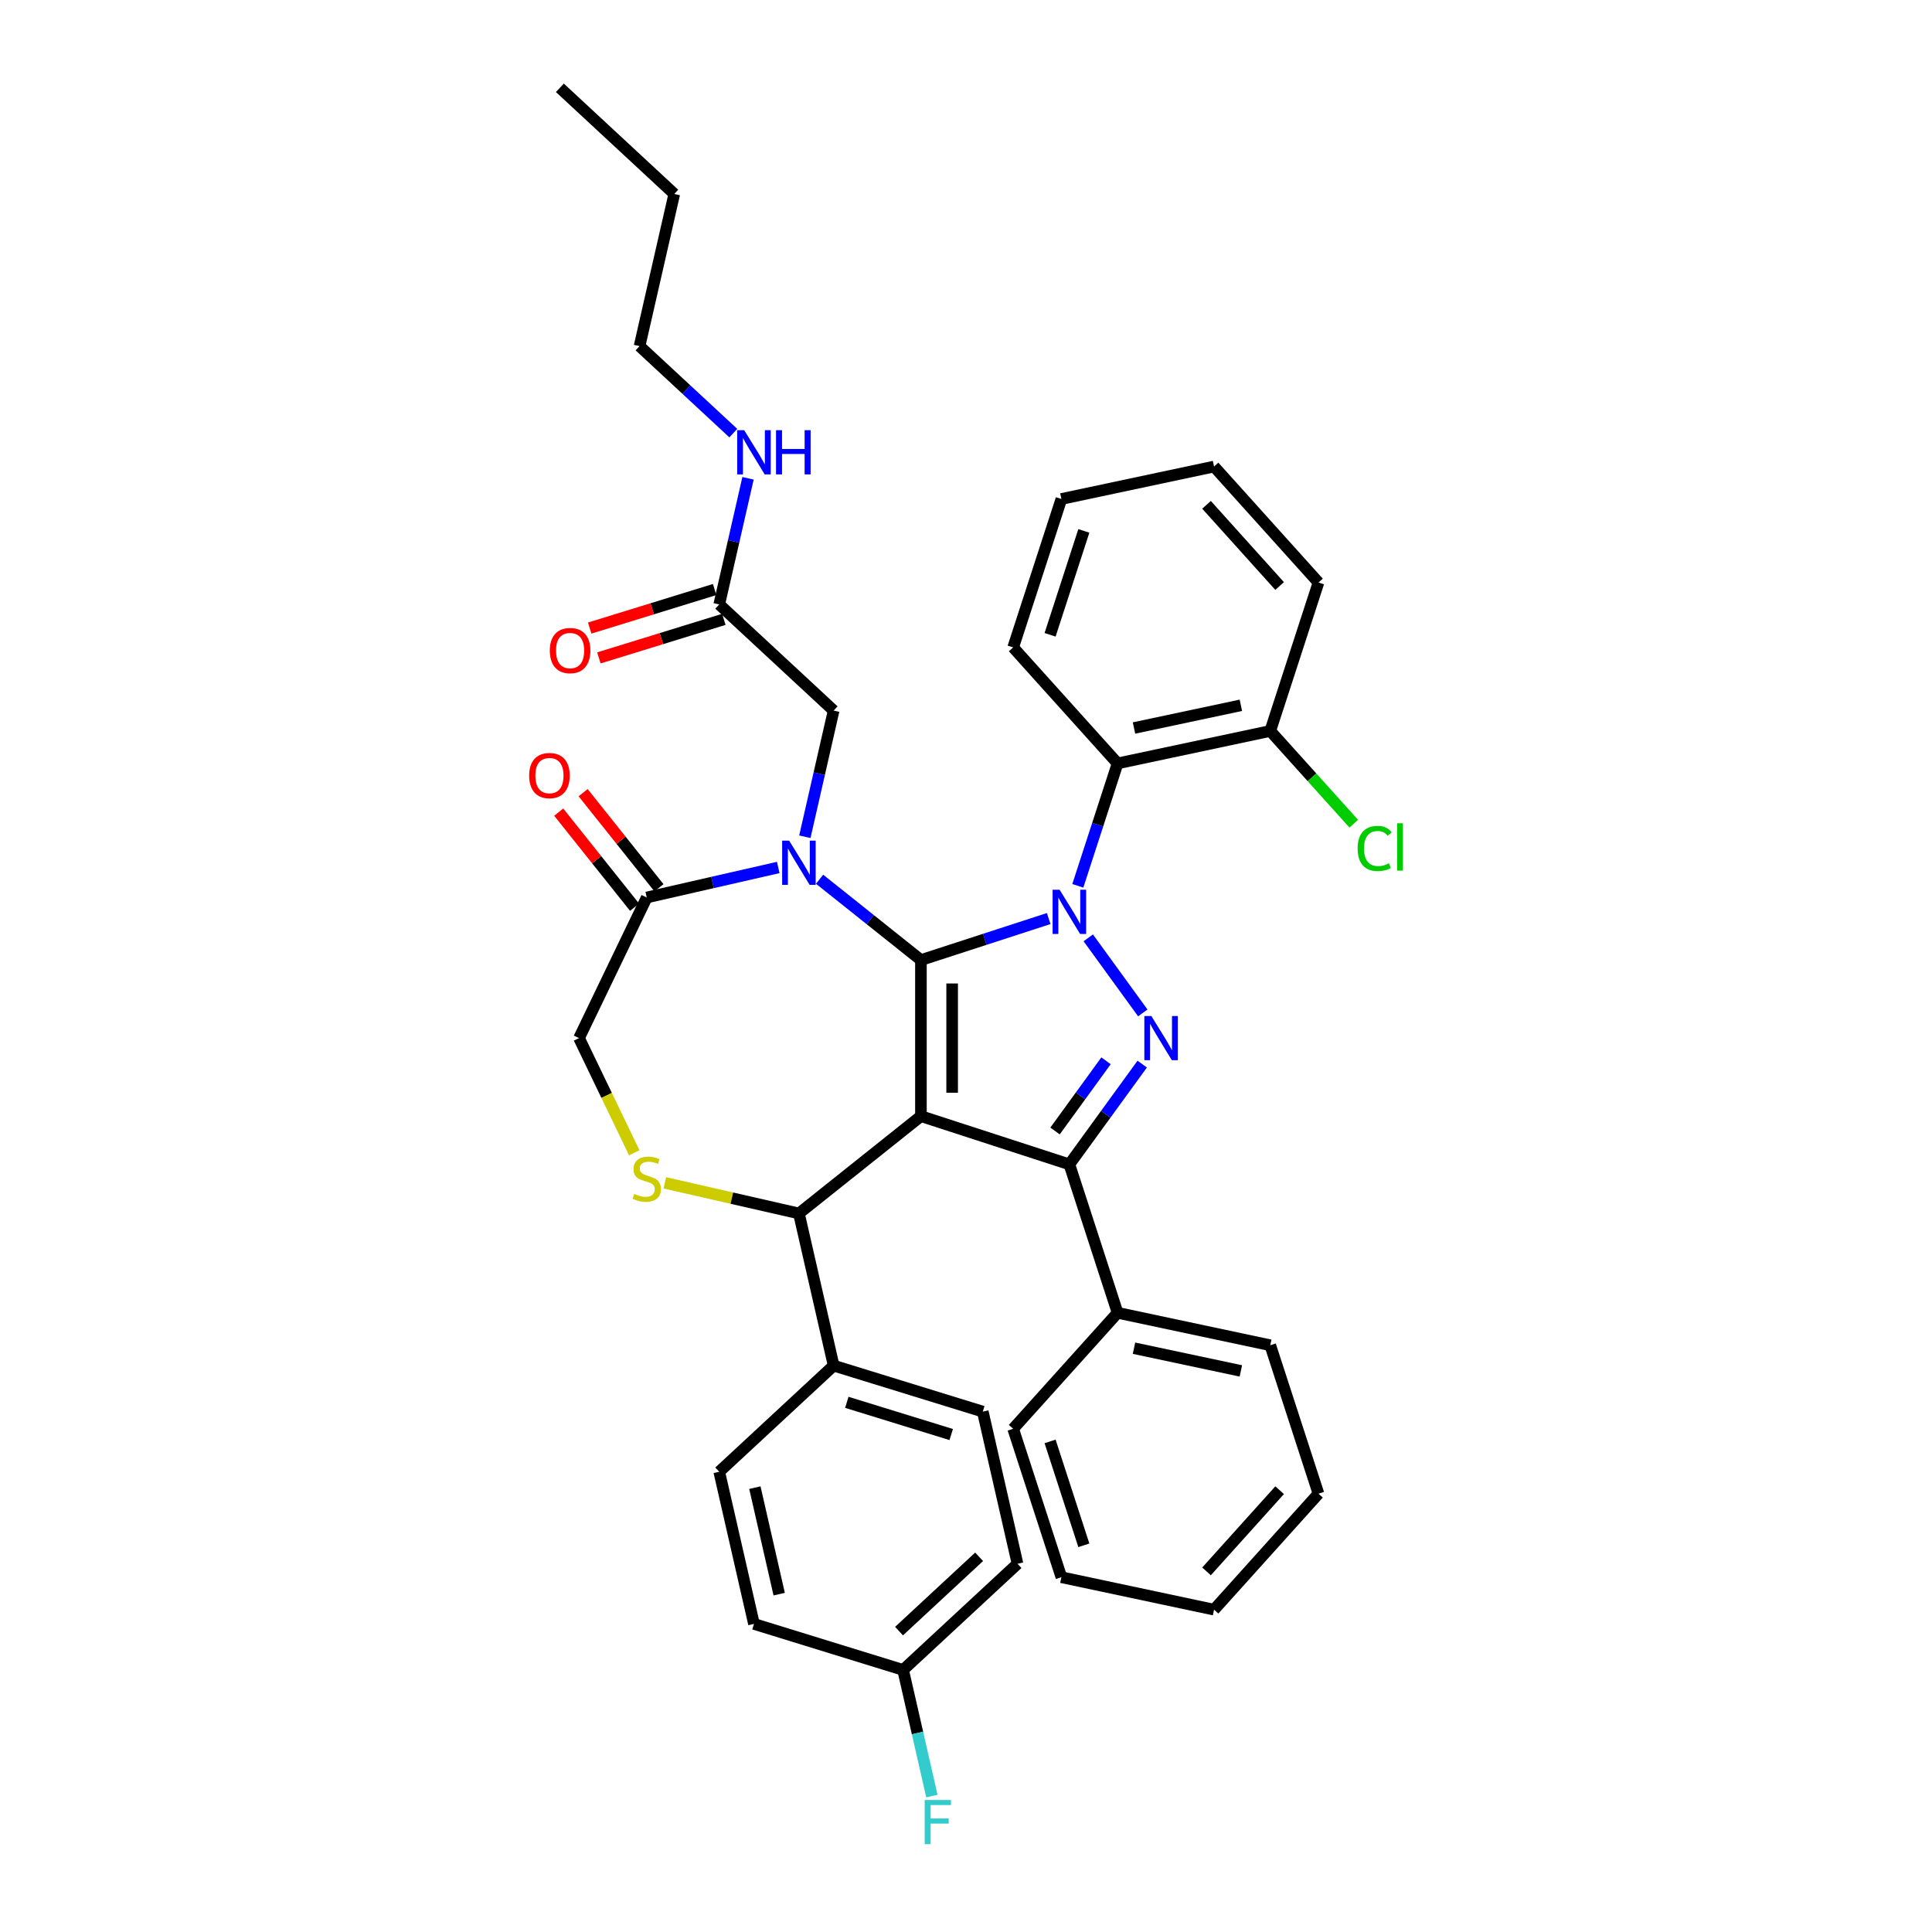 <?xml version='1.0' encoding='iso-8859-1'?>
<svg version='1.1' baseProfile='full'
              xmlns='http://www.w3.org/2000/svg'
                      xmlns:rdkit='http://www.rdkit.org/xml'
                      xmlns:xlink='http://www.w3.org/1999/xlink'
                  xml:space='preserve'
width='1000px' height='1000px' viewBox='0 0 1000 1000'>
<!-- END OF HEADER -->
<rect style='opacity:1.0;fill:#FFFFFF;stroke:none' width='1000' height='1000' x='0' y='0'> </rect>
<path class='bond-0' d='M 557.875,458.508 L 568.171,426.823' style='fill:none;fill-rule:evenodd;stroke:#0000FF;stroke-width:6px;stroke-linecap:butt;stroke-linejoin:miter;stroke-opacity:1' />
<path class='bond-0' d='M 568.171,426.823 L 578.466,395.138' style='fill:none;fill-rule:evenodd;stroke:#000000;stroke-width:6px;stroke-linecap:butt;stroke-linejoin:miter;stroke-opacity:1' />
<path class='bond-1' d='M 542.807,475.442 L 509.74,486.186' style='fill:none;fill-rule:evenodd;stroke:#0000FF;stroke-width:6px;stroke-linecap:butt;stroke-linejoin:miter;stroke-opacity:1' />
<path class='bond-1' d='M 509.74,486.186 L 476.674,496.93' style='fill:none;fill-rule:evenodd;stroke:#000000;stroke-width:6px;stroke-linecap:butt;stroke-linejoin:miter;stroke-opacity:1' />
<path class='bond-2' d='M 563.281,485.425 L 591.509,524.279' style='fill:none;fill-rule:evenodd;stroke:#0000FF;stroke-width:6px;stroke-linecap:butt;stroke-linejoin:miter;stroke-opacity:1' />
<path class='bond-3' d='M 553.503,602.675 L 578.466,679.504' style='fill:none;fill-rule:evenodd;stroke:#000000;stroke-width:6px;stroke-linecap:butt;stroke-linejoin:miter;stroke-opacity:1' />
<path class='bond-4' d='M 553.503,602.675 L 476.674,577.712' style='fill:none;fill-rule:evenodd;stroke:#000000;stroke-width:6px;stroke-linecap:butt;stroke-linejoin:miter;stroke-opacity:1' />
<path class='bond-5' d='M 553.503,602.675 L 572.355,576.727' style='fill:none;fill-rule:evenodd;stroke:#000000;stroke-width:6px;stroke-linecap:butt;stroke-linejoin:miter;stroke-opacity:1' />
<path class='bond-5' d='M 572.355,576.727 L 591.207,550.779' style='fill:none;fill-rule:evenodd;stroke:#0000FF;stroke-width:6px;stroke-linecap:butt;stroke-linejoin:miter;stroke-opacity:1' />
<path class='bond-5' d='M 546.087,585.394 L 559.284,567.231' style='fill:none;fill-rule:evenodd;stroke:#000000;stroke-width:6px;stroke-linecap:butt;stroke-linejoin:miter;stroke-opacity:1' />
<path class='bond-5' d='M 559.284,567.231 L 572.481,549.067' style='fill:none;fill-rule:evenodd;stroke:#0000FF;stroke-width:6px;stroke-linecap:butt;stroke-linejoin:miter;stroke-opacity:1' />
<path class='bond-6' d='M 331.032,179.157 L 349.008,100.4' style='fill:none;fill-rule:evenodd;stroke:#000000;stroke-width:6px;stroke-linecap:butt;stroke-linejoin:miter;stroke-opacity:1' />
<path class='bond-7' d='M 331.032,179.157 L 355.293,201.668' style='fill:none;fill-rule:evenodd;stroke:#000000;stroke-width:6px;stroke-linecap:butt;stroke-linejoin:miter;stroke-opacity:1' />
<path class='bond-7' d='M 355.293,201.668 L 379.554,224.179' style='fill:none;fill-rule:evenodd;stroke:#0000FF;stroke-width:6px;stroke-linecap:butt;stroke-linejoin:miter;stroke-opacity:1' />
<path class='bond-8' d='M 476.674,577.712 L 476.674,496.93' style='fill:none;fill-rule:evenodd;stroke:#000000;stroke-width:6px;stroke-linecap:butt;stroke-linejoin:miter;stroke-opacity:1' />
<path class='bond-8' d='M 492.83,565.595 L 492.83,509.047' style='fill:none;fill-rule:evenodd;stroke:#000000;stroke-width:6px;stroke-linecap:butt;stroke-linejoin:miter;stroke-opacity:1' />
<path class='bond-9' d='M 476.674,577.712 L 413.516,628.079' style='fill:none;fill-rule:evenodd;stroke:#000000;stroke-width:6px;stroke-linecap:butt;stroke-linejoin:miter;stroke-opacity:1' />
<path class='bond-10' d='M 476.674,496.93 L 450.443,476.011' style='fill:none;fill-rule:evenodd;stroke:#000000;stroke-width:6px;stroke-linecap:butt;stroke-linejoin:miter;stroke-opacity:1' />
<path class='bond-10' d='M 450.443,476.011 L 424.211,455.092' style='fill:none;fill-rule:evenodd;stroke:#0000FF;stroke-width:6px;stroke-linecap:butt;stroke-linejoin:miter;stroke-opacity:1' />
<path class='bond-11' d='M 402.82,449.004 L 368.79,456.771' style='fill:none;fill-rule:evenodd;stroke:#0000FF;stroke-width:6px;stroke-linecap:butt;stroke-linejoin:miter;stroke-opacity:1' />
<path class='bond-11' d='M 368.79,456.771 L 334.759,464.539' style='fill:none;fill-rule:evenodd;stroke:#000000;stroke-width:6px;stroke-linecap:butt;stroke-linejoin:miter;stroke-opacity:1' />
<path class='bond-12' d='M 416.588,433.105 L 424.04,400.455' style='fill:none;fill-rule:evenodd;stroke:#0000FF;stroke-width:6px;stroke-linecap:butt;stroke-linejoin:miter;stroke-opacity:1' />
<path class='bond-12' d='M 424.04,400.455 L 431.492,367.806' style='fill:none;fill-rule:evenodd;stroke:#000000;stroke-width:6px;stroke-linecap:butt;stroke-linejoin:miter;stroke-opacity:1' />
<path class='bond-13' d='M 334.759,464.539 L 299.709,537.321' style='fill:none;fill-rule:evenodd;stroke:#000000;stroke-width:6px;stroke-linecap:butt;stroke-linejoin:miter;stroke-opacity:1' />
<path class='bond-14' d='M 341.075,459.502 L 321.451,434.894' style='fill:none;fill-rule:evenodd;stroke:#000000;stroke-width:6px;stroke-linecap:butt;stroke-linejoin:miter;stroke-opacity:1' />
<path class='bond-14' d='M 321.451,434.894 L 301.827,410.287' style='fill:none;fill-rule:evenodd;stroke:#FF0000;stroke-width:6px;stroke-linecap:butt;stroke-linejoin:miter;stroke-opacity:1' />
<path class='bond-14' d='M 328.443,469.575 L 308.819,444.968' style='fill:none;fill-rule:evenodd;stroke:#000000;stroke-width:6px;stroke-linecap:butt;stroke-linejoin:miter;stroke-opacity:1' />
<path class='bond-14' d='M 308.819,444.968 L 289.195,420.36' style='fill:none;fill-rule:evenodd;stroke:#FF0000;stroke-width:6px;stroke-linecap:butt;stroke-linejoin:miter;stroke-opacity:1' />
<path class='bond-15' d='M 299.709,537.321 L 314.001,566.999' style='fill:none;fill-rule:evenodd;stroke:#000000;stroke-width:6px;stroke-linecap:butt;stroke-linejoin:miter;stroke-opacity:1' />
<path class='bond-15' d='M 314.001,566.999 L 328.293,596.677' style='fill:none;fill-rule:evenodd;stroke:#CCCC00;stroke-width:6px;stroke-linecap:butt;stroke-linejoin:miter;stroke-opacity:1' />
<path class='bond-16' d='M 344.114,612.238 L 378.815,620.159' style='fill:none;fill-rule:evenodd;stroke:#CCCC00;stroke-width:6px;stroke-linecap:butt;stroke-linejoin:miter;stroke-opacity:1' />
<path class='bond-16' d='M 378.815,620.159 L 413.516,628.079' style='fill:none;fill-rule:evenodd;stroke:#000000;stroke-width:6px;stroke-linecap:butt;stroke-linejoin:miter;stroke-opacity:1' />
<path class='bond-17' d='M 413.516,628.079 L 431.492,706.836' style='fill:none;fill-rule:evenodd;stroke:#000000;stroke-width:6px;stroke-linecap:butt;stroke-linejoin:miter;stroke-opacity:1' />
<path class='bond-18' d='M 431.492,367.806 L 372.274,312.86' style='fill:none;fill-rule:evenodd;stroke:#000000;stroke-width:6px;stroke-linecap:butt;stroke-linejoin:miter;stroke-opacity:1' />
<path class='bond-19' d='M 369.893,305.141 L 337.557,315.115' style='fill:none;fill-rule:evenodd;stroke:#000000;stroke-width:6px;stroke-linecap:butt;stroke-linejoin:miter;stroke-opacity:1' />
<path class='bond-19' d='M 337.557,315.115 L 305.221,325.09' style='fill:none;fill-rule:evenodd;stroke:#FF0000;stroke-width:6px;stroke-linecap:butt;stroke-linejoin:miter;stroke-opacity:1' />
<path class='bond-19' d='M 374.655,320.579 L 342.319,330.554' style='fill:none;fill-rule:evenodd;stroke:#000000;stroke-width:6px;stroke-linecap:butt;stroke-linejoin:miter;stroke-opacity:1' />
<path class='bond-19' d='M 342.319,330.554 L 309.983,340.528' style='fill:none;fill-rule:evenodd;stroke:#FF0000;stroke-width:6px;stroke-linecap:butt;stroke-linejoin:miter;stroke-opacity:1' />
<path class='bond-20' d='M 372.274,312.86 L 379.726,280.211' style='fill:none;fill-rule:evenodd;stroke:#000000;stroke-width:6px;stroke-linecap:butt;stroke-linejoin:miter;stroke-opacity:1' />
<path class='bond-20' d='M 379.726,280.211 L 387.178,247.562' style='fill:none;fill-rule:evenodd;stroke:#0000FF;stroke-width:6px;stroke-linecap:butt;stroke-linejoin:miter;stroke-opacity:1' />
<path class='bond-21' d='M 349.008,100.4 L 289.79,45.455' style='fill:none;fill-rule:evenodd;stroke:#000000;stroke-width:6px;stroke-linecap:butt;stroke-linejoin:miter;stroke-opacity:1' />
<path class='bond-22' d='M 467.443,864.35 L 526.661,809.404' style='fill:none;fill-rule:evenodd;stroke:#000000;stroke-width:6px;stroke-linecap:butt;stroke-linejoin:miter;stroke-opacity:1' />
<path class='bond-22' d='M 465.337,844.264 L 506.789,805.802' style='fill:none;fill-rule:evenodd;stroke:#000000;stroke-width:6px;stroke-linecap:butt;stroke-linejoin:miter;stroke-opacity:1' />
<path class='bond-23' d='M 467.443,864.35 L 474.895,896.999' style='fill:none;fill-rule:evenodd;stroke:#000000;stroke-width:6px;stroke-linecap:butt;stroke-linejoin:miter;stroke-opacity:1' />
<path class='bond-23' d='M 474.895,896.999 L 482.347,929.648' style='fill:none;fill-rule:evenodd;stroke:#33CCCC;stroke-width:6px;stroke-linecap:butt;stroke-linejoin:miter;stroke-opacity:1' />
<path class='bond-24' d='M 467.443,864.35 L 390.25,840.539' style='fill:none;fill-rule:evenodd;stroke:#000000;stroke-width:6px;stroke-linecap:butt;stroke-linejoin:miter;stroke-opacity:1' />
<path class='bond-25' d='M 431.492,706.836 L 508.685,730.647' style='fill:none;fill-rule:evenodd;stroke:#000000;stroke-width:6px;stroke-linecap:butt;stroke-linejoin:miter;stroke-opacity:1' />
<path class='bond-25' d='M 438.308,725.846 L 492.344,742.514' style='fill:none;fill-rule:evenodd;stroke:#000000;stroke-width:6px;stroke-linecap:butt;stroke-linejoin:miter;stroke-opacity:1' />
<path class='bond-26' d='M 431.492,706.836 L 372.274,761.782' style='fill:none;fill-rule:evenodd;stroke:#000000;stroke-width:6px;stroke-linecap:butt;stroke-linejoin:miter;stroke-opacity:1' />
<path class='bond-27' d='M 578.466,395.138 L 657.483,378.343' style='fill:none;fill-rule:evenodd;stroke:#000000;stroke-width:6px;stroke-linecap:butt;stroke-linejoin:miter;stroke-opacity:1' />
<path class='bond-27' d='M 586.959,376.816 L 642.271,365.059' style='fill:none;fill-rule:evenodd;stroke:#000000;stroke-width:6px;stroke-linecap:butt;stroke-linejoin:miter;stroke-opacity:1' />
<path class='bond-28' d='M 578.466,395.138 L 524.412,335.105' style='fill:none;fill-rule:evenodd;stroke:#000000;stroke-width:6px;stroke-linecap:butt;stroke-linejoin:miter;stroke-opacity:1' />
<path class='bond-29' d='M 657.483,378.343 L 679.089,402.339' style='fill:none;fill-rule:evenodd;stroke:#000000;stroke-width:6px;stroke-linecap:butt;stroke-linejoin:miter;stroke-opacity:1' />
<path class='bond-29' d='M 679.089,402.339 L 700.696,426.335' style='fill:none;fill-rule:evenodd;stroke:#00CC00;stroke-width:6px;stroke-linecap:butt;stroke-linejoin:miter;stroke-opacity:1' />
<path class='bond-30' d='M 657.483,378.343 L 682.446,301.514' style='fill:none;fill-rule:evenodd;stroke:#000000;stroke-width:6px;stroke-linecap:butt;stroke-linejoin:miter;stroke-opacity:1' />
<path class='bond-31' d='M 578.466,679.504 L 657.483,696.299' style='fill:none;fill-rule:evenodd;stroke:#000000;stroke-width:6px;stroke-linecap:butt;stroke-linejoin:miter;stroke-opacity:1' />
<path class='bond-31' d='M 586.959,697.827 L 642.271,709.583' style='fill:none;fill-rule:evenodd;stroke:#000000;stroke-width:6px;stroke-linecap:butt;stroke-linejoin:miter;stroke-opacity:1' />
<path class='bond-32' d='M 578.466,679.504 L 524.412,739.537' style='fill:none;fill-rule:evenodd;stroke:#000000;stroke-width:6px;stroke-linecap:butt;stroke-linejoin:miter;stroke-opacity:1' />
<path class='bond-33' d='M 657.483,696.299 L 682.446,773.128' style='fill:none;fill-rule:evenodd;stroke:#000000;stroke-width:6px;stroke-linecap:butt;stroke-linejoin:miter;stroke-opacity:1' />
<path class='bond-34' d='M 524.412,739.537 L 549.375,816.365' style='fill:none;fill-rule:evenodd;stroke:#000000;stroke-width:6px;stroke-linecap:butt;stroke-linejoin:miter;stroke-opacity:1' />
<path class='bond-34' d='M 543.522,746.068 L 560.996,799.848' style='fill:none;fill-rule:evenodd;stroke:#000000;stroke-width:6px;stroke-linecap:butt;stroke-linejoin:miter;stroke-opacity:1' />
<path class='bond-35' d='M 682.446,773.128 L 628.392,833.161' style='fill:none;fill-rule:evenodd;stroke:#000000;stroke-width:6px;stroke-linecap:butt;stroke-linejoin:miter;stroke-opacity:1' />
<path class='bond-35' d='M 662.331,771.322 L 624.493,813.345' style='fill:none;fill-rule:evenodd;stroke:#000000;stroke-width:6px;stroke-linecap:butt;stroke-linejoin:miter;stroke-opacity:1' />
<path class='bond-36' d='M 549.375,816.365 L 628.392,833.161' style='fill:none;fill-rule:evenodd;stroke:#000000;stroke-width:6px;stroke-linecap:butt;stroke-linejoin:miter;stroke-opacity:1' />
<path class='bond-37' d='M 524.412,335.105 L 549.375,258.277' style='fill:none;fill-rule:evenodd;stroke:#000000;stroke-width:6px;stroke-linecap:butt;stroke-linejoin:miter;stroke-opacity:1' />
<path class='bond-37' d='M 543.522,328.574 L 560.996,274.794' style='fill:none;fill-rule:evenodd;stroke:#000000;stroke-width:6px;stroke-linecap:butt;stroke-linejoin:miter;stroke-opacity:1' />
<path class='bond-38' d='M 682.446,301.514 L 628.392,241.481' style='fill:none;fill-rule:evenodd;stroke:#000000;stroke-width:6px;stroke-linecap:butt;stroke-linejoin:miter;stroke-opacity:1' />
<path class='bond-38' d='M 662.331,303.32 L 624.493,261.297' style='fill:none;fill-rule:evenodd;stroke:#000000;stroke-width:6px;stroke-linecap:butt;stroke-linejoin:miter;stroke-opacity:1' />
<path class='bond-39' d='M 549.375,258.277 L 628.392,241.481' style='fill:none;fill-rule:evenodd;stroke:#000000;stroke-width:6px;stroke-linecap:butt;stroke-linejoin:miter;stroke-opacity:1' />
<path class='bond-40' d='M 526.661,809.404 L 508.685,730.647' style='fill:none;fill-rule:evenodd;stroke:#000000;stroke-width:6px;stroke-linecap:butt;stroke-linejoin:miter;stroke-opacity:1' />
<path class='bond-41' d='M 390.25,840.539 L 372.274,761.782' style='fill:none;fill-rule:evenodd;stroke:#000000;stroke-width:6px;stroke-linecap:butt;stroke-linejoin:miter;stroke-opacity:1' />
<path class='bond-41' d='M 403.305,825.13 L 390.722,770' style='fill:none;fill-rule:evenodd;stroke:#000000;stroke-width:6px;stroke-linecap:butt;stroke-linejoin:miter;stroke-opacity:1' />
<path  class='atom-0' d='M 548.446 460.528
L 555.942 472.645
Q 556.685 473.841, 557.881 476.006
Q 559.077 478.171, 559.141 478.3
L 559.141 460.528
L 562.179 460.528
L 562.179 483.406
L 559.044 483.406
L 550.998 470.157
Q 550.061 468.606, 549.06 466.829
Q 548.09 465.052, 547.799 464.503
L 547.799 483.406
L 544.827 483.406
L 544.827 460.528
L 548.446 460.528
' fill='#0000FF'/>
<path  class='atom-2' d='M 595.928 525.882
L 603.425 538
Q 604.168 539.195, 605.364 541.36
Q 606.559 543.525, 606.624 543.654
L 606.624 525.882
L 609.661 525.882
L 609.661 548.76
L 606.527 548.76
L 598.481 535.511
Q 597.544 533.96, 596.542 532.183
Q 595.573 530.406, 595.282 529.857
L 595.282 548.76
L 592.309 548.76
L 592.309 525.882
L 595.928 525.882
' fill='#0000FF'/>
<path  class='atom-6' d='M 408.459 435.124
L 415.956 447.242
Q 416.699 448.437, 417.894 450.602
Q 419.09 452.767, 419.154 452.896
L 419.154 435.124
L 422.192 435.124
L 422.192 458.002
L 419.058 458.002
L 411.012 444.753
Q 410.075 443.202, 409.073 441.425
Q 408.103 439.648, 407.813 439.099
L 407.813 458.002
L 404.84 458.002
L 404.84 435.124
L 408.459 435.124
' fill='#0000FF'/>
<path  class='atom-9' d='M 328.296 617.955
Q 328.555 618.052, 329.621 618.505
Q 330.688 618.957, 331.851 619.248
Q 333.046 619.506, 334.21 619.506
Q 336.375 619.506, 337.635 618.472
Q 338.895 617.406, 338.895 615.564
Q 338.895 614.304, 338.249 613.529
Q 337.635 612.753, 336.665 612.333
Q 335.696 611.913, 334.08 611.428
Q 332.045 610.814, 330.817 610.233
Q 329.621 609.651, 328.749 608.423
Q 327.909 607.195, 327.909 605.127
Q 327.909 602.251, 329.847 600.474
Q 331.819 598.697, 335.696 598.697
Q 338.346 598.697, 341.351 599.957
L 340.608 602.445
Q 337.861 601.314, 335.793 601.314
Q 333.563 601.314, 332.336 602.251
Q 331.108 603.156, 331.14 604.739
Q 331.14 605.967, 331.754 606.71
Q 332.4 607.454, 333.305 607.874
Q 334.242 608.294, 335.793 608.779
Q 337.861 609.425, 339.089 610.071
Q 340.317 610.717, 341.189 612.042
Q 342.094 613.335, 342.094 615.564
Q 342.094 618.731, 339.961 620.443
Q 337.861 622.124, 334.339 622.124
Q 332.303 622.124, 330.752 621.671
Q 329.233 621.251, 327.424 620.508
L 328.296 617.955
' fill='#CCCC00'/>
<path  class='atom-11' d='M 273.89 401.445
Q 273.89 395.952, 276.605 392.882
Q 279.319 389.813, 284.392 389.813
Q 289.465 389.813, 292.179 392.882
Q 294.894 395.952, 294.894 401.445
Q 294.894 407.003, 292.147 410.17
Q 289.401 413.304, 284.392 413.304
Q 279.351 413.304, 276.605 410.17
Q 273.89 407.035, 273.89 401.445
M 284.392 410.719
Q 287.882 410.719, 289.756 408.392
Q 291.662 406.034, 291.662 401.445
Q 291.662 396.954, 289.756 394.692
Q 287.882 392.398, 284.392 392.398
Q 280.902 392.398, 278.996 394.659
Q 277.122 396.921, 277.122 401.445
Q 277.122 406.066, 278.996 408.392
Q 280.902 410.719, 284.392 410.719
' fill='#FF0000'/>
<path  class='atom-14' d='M 284.579 336.736
Q 284.579 331.243, 287.293 328.173
Q 290.008 325.103, 295.081 325.103
Q 300.154 325.103, 302.868 328.173
Q 305.582 331.243, 305.582 336.736
Q 305.582 342.294, 302.836 345.46
Q 300.089 348.595, 295.081 348.595
Q 290.04 348.595, 287.293 345.46
Q 284.579 342.326, 284.579 336.736
M 295.081 346.01
Q 298.57 346.01, 300.445 343.683
Q 302.351 341.324, 302.351 336.736
Q 302.351 332.244, 300.445 329.982
Q 298.57 327.688, 295.081 327.688
Q 291.591 327.688, 289.684 329.95
Q 287.81 332.212, 287.81 336.736
Q 287.81 341.357, 289.684 343.683
Q 291.591 346.01, 295.081 346.01
' fill='#FF0000'/>
<path  class='atom-15' d='M 385.193 222.664
L 392.689 234.782
Q 393.433 235.977, 394.628 238.142
Q 395.824 240.307, 395.888 240.437
L 395.888 222.664
L 398.926 222.664
L 398.926 245.542
L 395.791 245.542
L 387.746 232.294
Q 386.808 230.743, 385.807 228.965
Q 384.837 227.188, 384.547 226.639
L 384.547 245.542
L 381.574 245.542
L 381.574 222.664
L 385.193 222.664
' fill='#0000FF'/>
<path  class='atom-15' d='M 401.672 222.664
L 404.774 222.664
L 404.774 232.391
L 416.472 232.391
L 416.472 222.664
L 419.574 222.664
L 419.574 245.542
L 416.472 245.542
L 416.472 234.976
L 404.774 234.976
L 404.774 245.542
L 401.672 245.542
L 401.672 222.664
' fill='#0000FF'/>
<path  class='atom-20' d='M 478.617 931.668
L 492.221 931.668
L 492.221 934.285
L 481.687 934.285
L 481.687 941.233
L 491.057 941.233
L 491.057 943.882
L 481.687 943.882
L 481.687 954.545
L 478.617 954.545
L 478.617 931.668
' fill='#33CCCC'/>
<path  class='atom-29' d='M 702.715 439.167
Q 702.715 433.48, 705.365 430.507
Q 708.047 427.502, 713.12 427.502
Q 717.838 427.502, 720.358 430.831
L 718.225 432.575
Q 716.383 430.152, 713.12 430.152
Q 709.662 430.152, 707.821 432.479
Q 706.011 434.773, 706.011 439.167
Q 706.011 443.691, 707.885 446.018
Q 709.792 448.344, 713.475 448.344
Q 715.996 448.344, 718.936 446.825
L 719.841 449.249
Q 718.645 450.024, 716.836 450.477
Q 715.026 450.929, 713.023 450.929
Q 708.047 450.929, 705.365 447.892
Q 702.715 444.854, 702.715 439.167
' fill='#00CC00'/>
<path  class='atom-29' d='M 723.137 426.113
L 726.11 426.113
L 726.11 450.638
L 723.137 450.638
L 723.137 426.113
' fill='#00CC00'/>
</svg>
